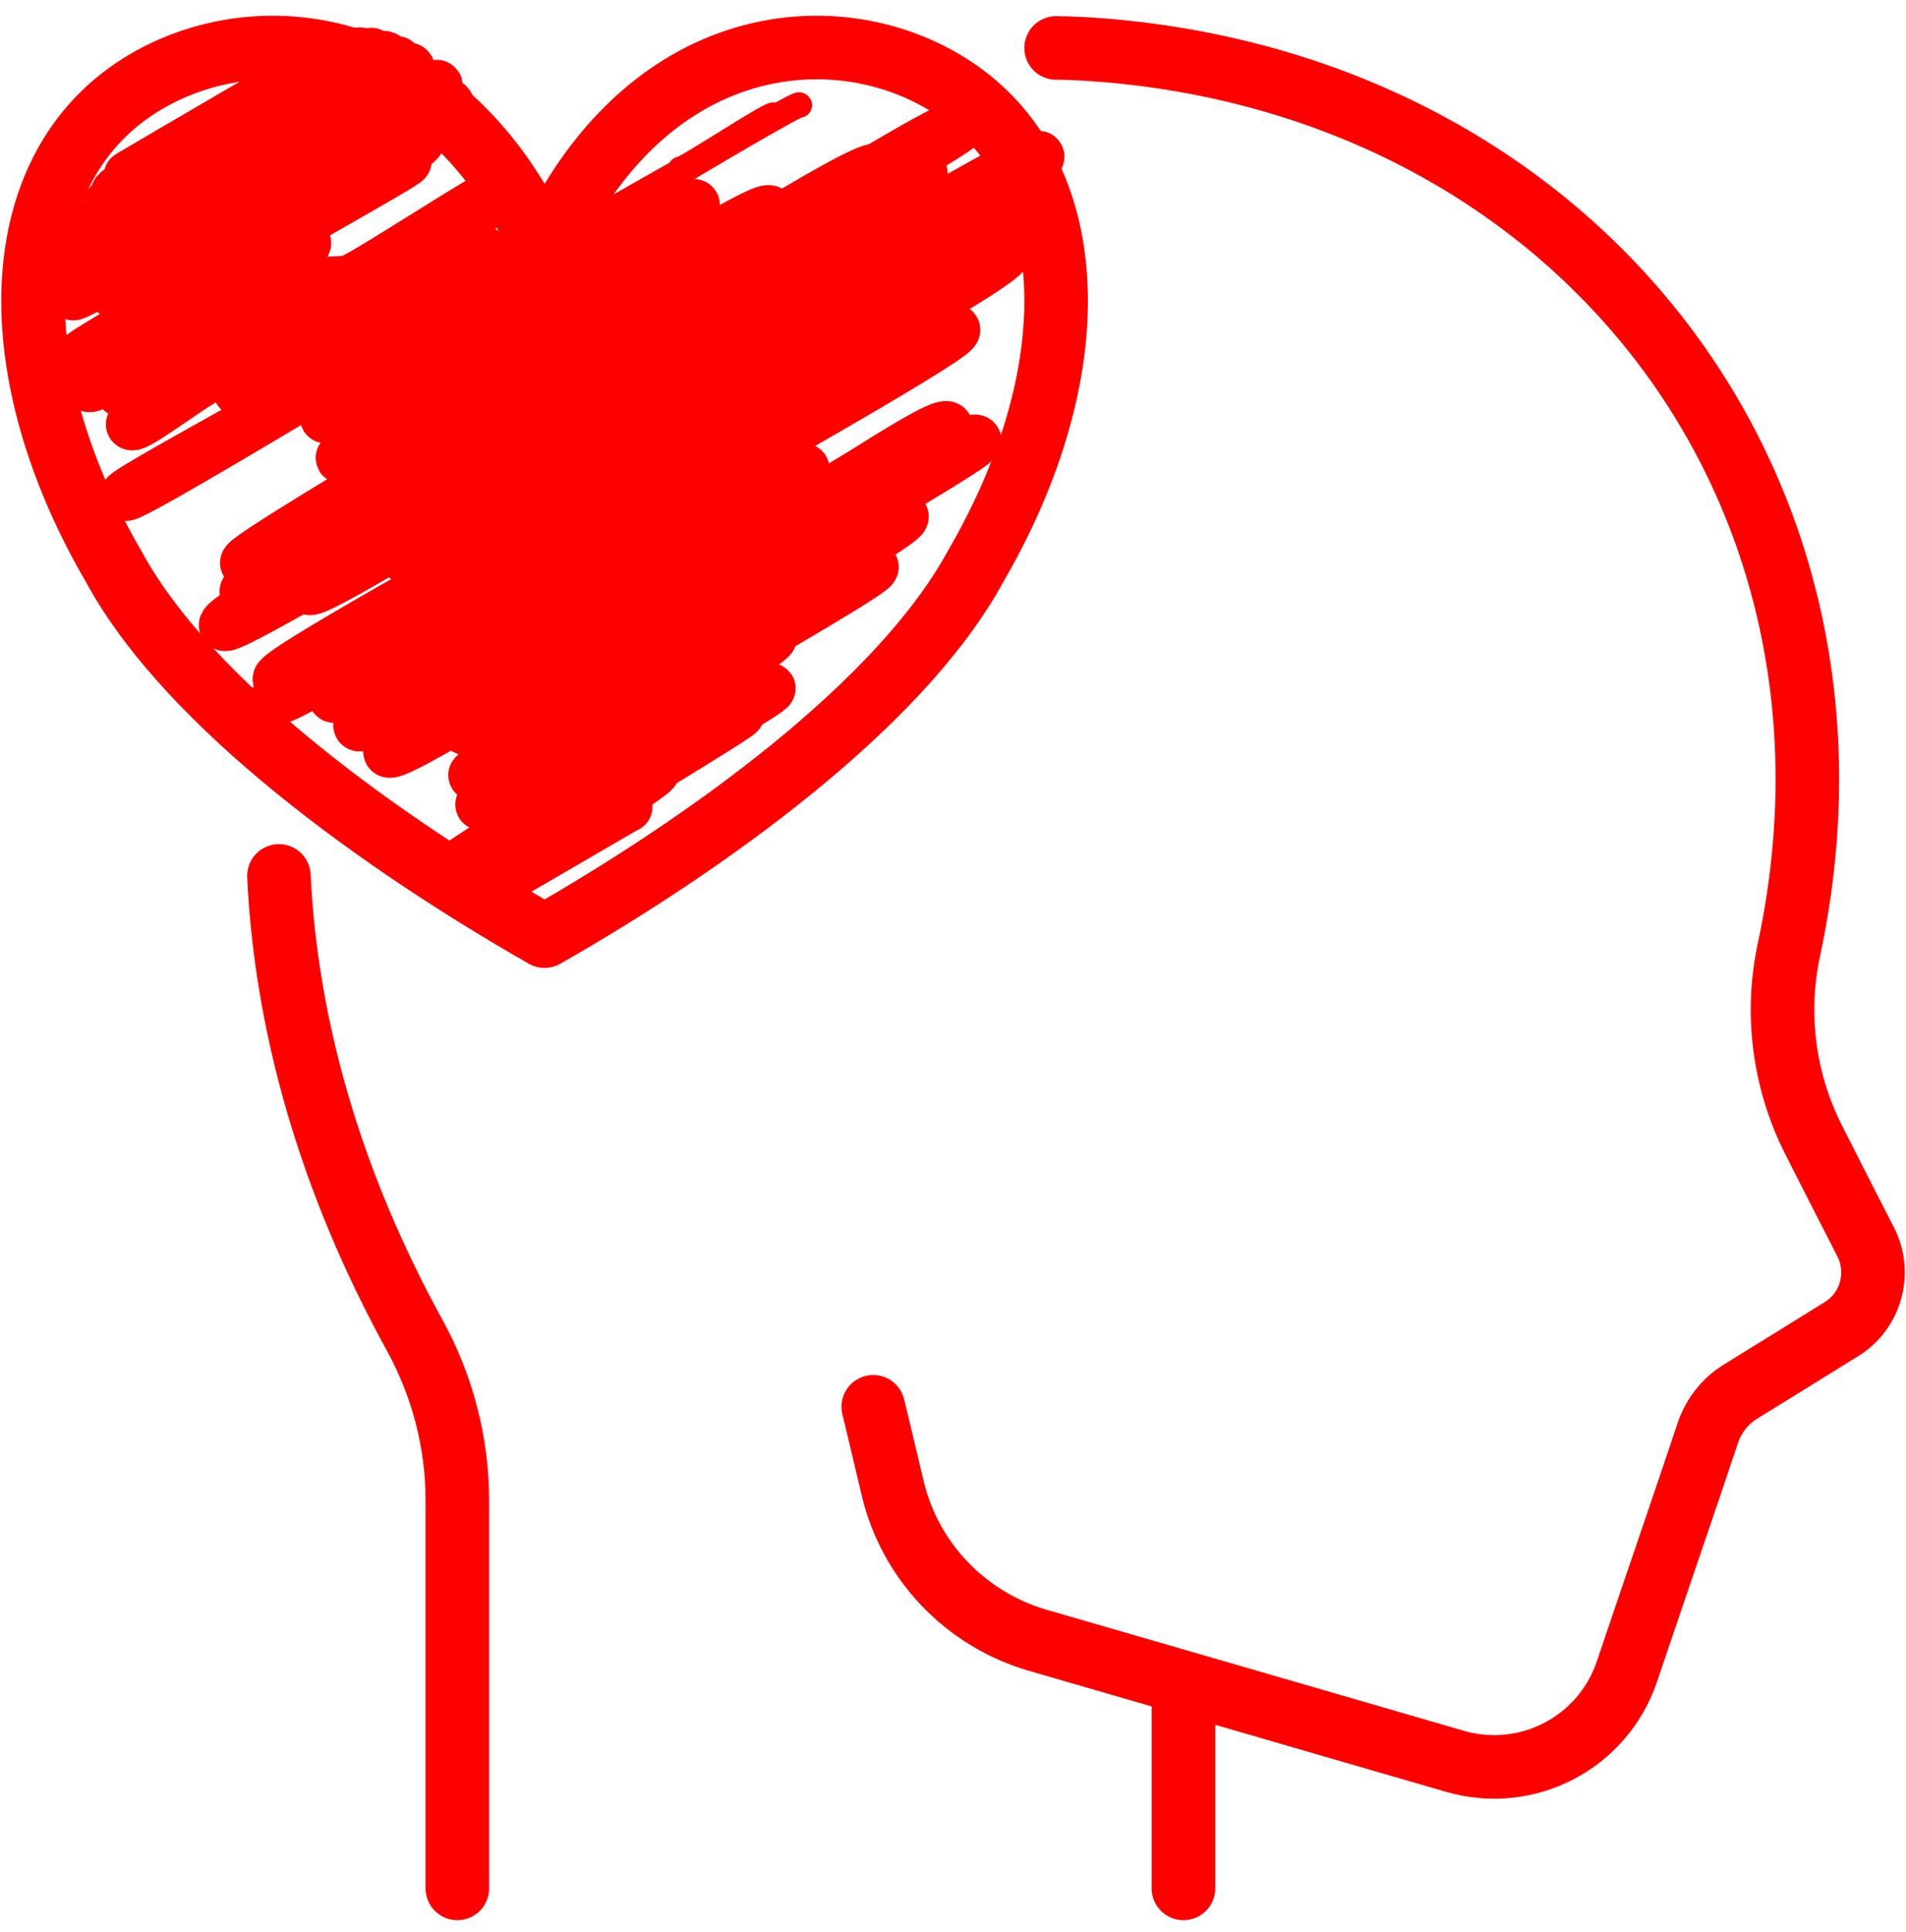 <?xml version="1.0" encoding="UTF-8"?>
<svg xmlns="http://www.w3.org/2000/svg" width="75" height="76" viewBox="0 0 75 76" fill="none">
  <g clip-path="url(#clip0_3798_101922)">
    <path d="M46.568 66.187V74.276M10.975 34.452C11.252 40.311 12.986 46.465 16.315 52.514C17.407 54.502 17.996 56.732 17.996 59.014C17.996 64.528 17.996 74.276 17.996 74.276M34.362 55.332C34.362 55.332 34.727 56.836 35.125 58.53C35.801 61.399 37.986 63.681 40.812 64.51C45.423 65.841 52.497 67.898 57.265 69.281C60.091 70.093 63.055 68.555 64.009 65.772C65.153 62.384 66.592 58.201 67.216 56.317C67.442 55.678 67.875 55.124 68.447 54.761C69.453 54.139 71.134 53.102 72.469 52.272C73.614 51.564 74.03 50.077 73.423 48.867C72.816 47.692 72.053 46.188 71.36 44.823C70.198 42.524 69.851 39.896 70.389 37.373C74.29 19.223 62.119 3.598 43.603 1.99C42.927 1.938 42.233 1.886 41.557 1.886M21.429 9.924C25.677 0.486 34.154 0.486 38.385 4.116C42.615 7.746 42.615 15.023 38.385 22.283C35.42 27.728 27.792 33.19 21.429 36.82C15.066 33.19 7.438 27.745 4.473 22.283C0.243 15.023 0.243 7.746 4.473 4.116C8.721 0.486 17.199 0.486 21.429 9.924Z" stroke="#FF0000" stroke-width="2.5" stroke-linecap="round" stroke-linejoin="round"></path>
    <path d="M26.773 6.657C26.825 6.76 30.379 4.41 30.448 4.531C30.569 4.721 19.734 10.563 19.872 10.805C19.942 10.926 31.367 3.96 31.454 4.133" stroke="#FF0000" stroke-linecap="round" stroke-linejoin="round"></path>
    <path d="M5.082 6.916C5.082 6.916 13.386 2.024 13.438 2.111C13.56 2.318 4.441 7.4 4.562 7.607C4.614 7.711 14.115 1.99 14.167 2.076C14.305 2.318 4.146 7.849 4.267 8.057C4.319 8.161 14.548 2.007 14.617 2.093C14.739 2.284 3.782 8.42 3.92 8.662C3.99 8.765 15.051 2.111 15.12 2.214C15.224 2.405 3.782 8.541 3.886 8.731C3.972 8.886 15.085 2.111 15.172 2.232C15.311 2.474 3.452 9.059 3.608 9.336C3.712 9.509 15.536 2.266 15.623 2.422C15.796 2.716 3.227 9.82 3.331 10.027C3.435 10.2 16.004 2.508 16.108 2.681C16.23 2.871 7.162 8.091 7.267 8.264C7.353 8.42 15.883 3.113 15.97 3.252C16.143 3.545 2.724 11.341 2.88 11.6C3.002 11.79 17.097 3.165 17.201 3.355C17.339 3.58 4.233 11.151 4.406 11.462C4.51 11.652 8.047 9.146 8.133 9.319C8.133 9.319 9.226 8.921 9.243 8.938C9.382 9.198 17.513 3.874 17.651 4.099C17.721 4.22 10.717 8.627 10.821 8.8C10.977 9.077 16.334 5.274 16.49 5.533C16.594 5.706 9.191 10.079 9.26 10.2C9.399 10.425 15.866 6.121 15.987 6.328C16.039 6.432 9.936 9.768 10.006 9.889C10.162 10.148 11.306 8.817 11.445 9.059C11.549 9.232 3.071 13.865 3.175 14.037C3.314 14.279 5.481 12.309 5.654 12.603C5.689 12.672 9.936 10.65 9.988 10.736C10.11 10.943 11.878 9.284 12.034 9.561C12.121 9.716 3.366 15.005 3.487 15.195C3.626 15.438 6.764 13.035 6.885 13.242C6.902 13.277 4.735 15.334 4.77 15.403C4.891 15.61 12.034 10.874 12.173 11.134C12.173 11.151 13.595 11.047 13.612 11.064C13.733 11.289 19.749 7.227 19.888 7.452C20.061 7.746 4.961 16.354 5.169 16.699C5.307 16.941 8.393 14.47 8.549 14.746C8.549 14.781 10.387 14.158 10.422 14.21C10.613 14.521 14.253 11.531 14.461 11.877C14.513 11.98 9.312 15.23 9.382 15.368C9.572 15.697 18.813 9.578 18.969 9.854C19.021 9.941 13.924 13.588 13.993 13.692C14.184 14.02 21.015 9.301 21.171 9.561C21.258 9.699 13.855 14.072 13.959 14.245C14.097 14.47 16.317 12.534 16.473 12.793C16.594 13.018 4.839 19.292 4.943 19.482C5.099 19.759 21.743 9.491 21.882 9.733C21.968 9.872 13.907 15.04 14.011 15.247C14.253 15.662 19.246 11.514 19.558 12.05C19.628 12.171 12.71 16.285 12.797 16.423C13.109 16.959 26.996 7.486 27.326 8.057C27.412 8.212 16.576 14.262 16.68 14.418C16.975 14.936 25.037 9.059 25.262 9.474C25.366 9.647 14.496 16.094 14.635 16.354C14.964 16.907 22.367 11.099 22.714 11.704C22.8 11.86 13.335 17.858 13.421 18.013C13.699 18.497 29.978 7.746 30.29 8.299C30.412 8.506 18.224 15.749 18.362 15.973C18.622 16.423 34.156 6.052 34.52 6.674C34.746 7.054 18.501 15.541 18.709 15.921C19.004 16.423 37.468 4.462 37.745 4.963C37.901 5.239 19.437 15.213 19.628 15.541C19.905 16.008 27.308 10.511 27.568 10.961C27.776 11.306 9.468 21.816 9.659 22.144C9.954 22.645 35.994 6.294 36.289 6.812C36.549 7.262 10.37 21.971 10.647 22.421C10.925 22.87 28.695 11.306 29.007 11.842C29.198 12.171 9.364 22.801 9.642 23.268C10.058 23.994 27.464 12.136 27.846 12.793C27.95 12.966 16.993 18.929 17.097 19.119C17.374 19.603 25.609 13.242 26.025 13.968C26.112 14.124 16.854 19.327 16.958 19.5C17.305 20.105 28.4 11.946 28.817 12.672C29.024 13.035 8.549 24.115 8.827 24.599C9.156 25.152 40.536 5.568 40.883 6.155C41.178 6.657 11.809 22.576 12.156 23.181C12.45 23.7 32.145 10.892 32.492 11.479C32.717 11.877 15.692 21.539 15.918 21.919C16.247 22.49 31.729 11.963 32.093 12.603C32.215 12.828 20.564 19.569 20.685 19.793C21.102 20.519 40.086 7.936 40.38 8.454C40.623 8.869 18.258 21.211 18.501 21.626C18.9 22.334 34.07 11.756 34.451 12.447C34.659 12.793 18.9 21.384 19.073 21.695C19.42 22.3 39.323 9.405 39.583 9.889C39.981 10.58 10.63 26.172 10.942 26.725C11.185 27.157 28.643 15.628 29.024 16.319C29.285 16.768 10.682 27.191 10.855 27.485C11.15 28.004 33.411 13.657 33.792 14.279C33.896 14.47 24.586 19.88 24.69 20.053C25.089 20.727 34.78 13.502 35.093 14.055C35.214 14.262 25.193 19.88 25.28 20.035C25.574 20.537 37.208 12.326 37.572 12.966C37.849 13.432 12.901 27.018 13.126 27.416C13.438 27.969 30.619 16.648 30.932 17.166C31.053 17.373 20.148 23.89 20.287 24.097C20.599 24.633 29.77 17.875 30.099 18.445C30.307 18.808 13.907 28.177 14.115 28.54C14.427 29.093 31.417 18.065 31.642 18.445C31.712 18.566 25.349 22.801 25.418 22.905C25.696 23.389 31.452 18.86 31.694 19.292C31.781 19.43 24.846 23.803 24.916 23.907C25.141 24.305 36.219 16.907 36.445 17.27C36.566 17.494 27.43 22.248 27.551 22.421C27.794 22.853 36.999 16.285 37.294 16.803C37.554 17.235 15.051 29.145 15.294 29.577C15.588 30.078 31.088 19.932 31.33 20.346C31.504 20.64 19.541 27.122 19.697 27.399C19.957 27.831 32.492 19.413 32.769 19.88C32.908 20.105 18.102 28.367 18.276 28.678C18.501 29.058 30.567 20.969 30.845 21.436C30.914 21.556 25.054 24.875 25.106 24.979C25.314 25.325 38.126 16.855 38.404 17.322C38.594 17.65 19.316 28.401 19.593 28.868C19.784 29.214 26.043 24.651 26.268 25.031C26.285 25.065 28.279 24.443 28.296 24.478C28.487 24.789 35.3 19.914 35.543 20.312C35.786 20.709 18.501 30.234 18.64 30.493C18.865 30.873 24.552 26.673 24.725 26.984C24.725 27.001 23.65 28.419 23.667 28.453C23.841 28.747 34.174 21.971 34.364 22.3C34.538 22.594 18.744 31.34 18.917 31.651C19.125 31.997 30.169 24.737 30.36 25.065C30.446 25.221 24.17 29.145 24.239 29.231C24.413 29.525 27.395 26.984 27.585 27.312C27.637 27.381 24.378 29.335 24.43 29.404C24.552 29.611 26.667 27.831 26.788 28.056C26.823 28.108 24.656 29.577 24.673 29.629C24.829 29.905 25.436 28.834 25.592 29.093C25.696 29.266 17.53 34.192 17.634 34.365C17.703 34.503 30.221 26.932 30.307 27.07C30.429 27.278 17.703 34.33 17.825 34.538C17.912 34.676 28.99 27.9 29.094 28.056C29.146 28.142 23.442 31.53 23.494 31.616C23.546 31.703 25.678 30.199 25.748 30.32C25.834 30.476 18.484 35.056 18.588 35.246C18.605 35.281 24.656 31.72 24.673 31.737" stroke="#FF0000" stroke-width="2" stroke-linecap="round" stroke-linejoin="round"></path>
  </g>
  <defs>
    <clipPath id="clip0_3798_101922">
      <rect width="75" height="75" fill="white" transform="translate(0 0.572)"></rect>
    </clipPath>
  </defs>
</svg>

